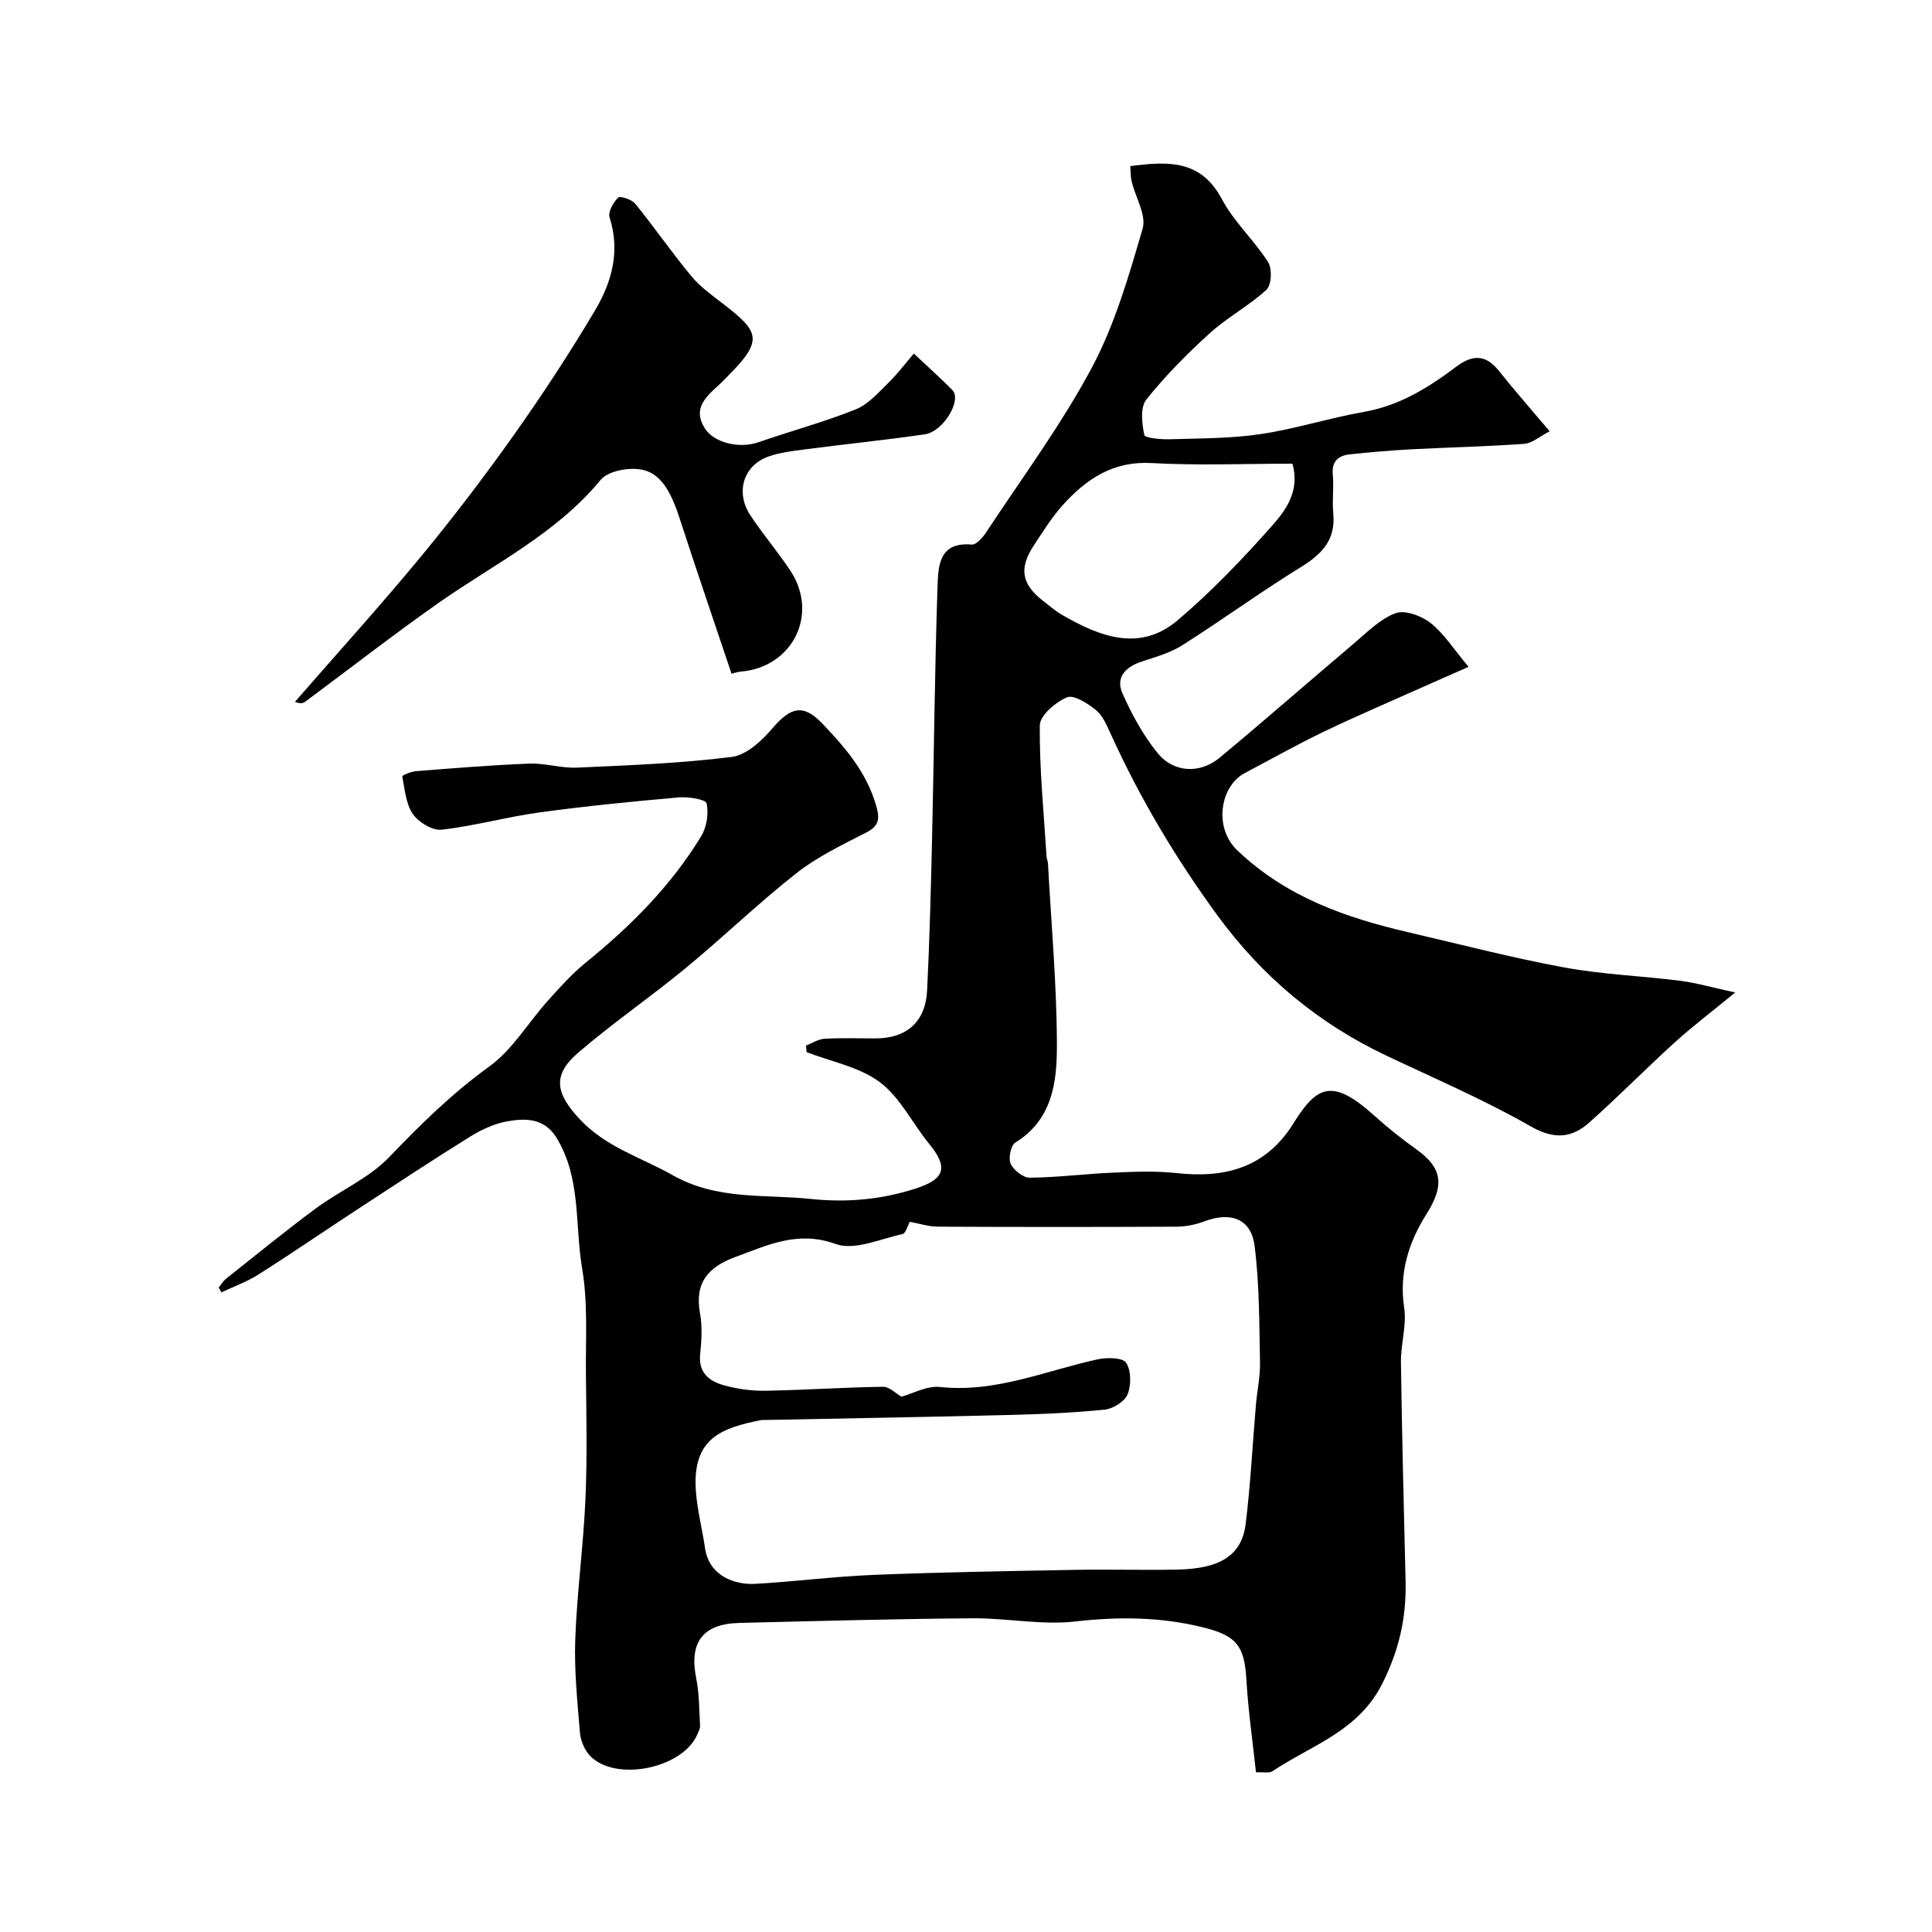 <svg enable-background="new 0 0 400 400" viewBox="0 0 400 400" xmlns="http://www.w3.org/2000/svg"><path d="m45.28 266.57c.51-.62.93-1.36 1.55-1.85 6.16-4.88 12.25-9.86 18.56-14.53 4.97-3.68 10.99-6.24 15.18-10.61 6.5-6.79 13.06-13.23 20.74-18.78 4.8-3.47 8.03-9.06 12.09-13.58 2.49-2.77 5.01-5.6 7.89-7.94 9.29-7.53 17.65-15.9 23.88-26.15 1.15-1.88 1.57-4.68 1.13-6.81-.16-.8-3.77-1.4-5.73-1.23-9.64.85-19.28 1.8-28.86 3.11-6.79.93-13.46 2.81-20.27 3.58-1.9.22-4.78-1.53-5.96-3.24-1.46-2.12-1.67-5.13-2.2-7.81-.04-.18 1.81-.99 2.82-1.07 7.83-.61 15.67-1.26 23.51-1.56 3.25-.13 6.55.97 9.79.83 10.71-.48 21.45-.88 32.07-2.21 3.04-.38 6.23-3.32 8.42-5.89 3.83-4.5 6.43-5.15 10.41-.98 4.64 4.87 8.98 9.89 11 16.62.87 2.9.9 4.44-2.03 5.94-4.93 2.52-10.04 4.97-14.36 8.36-7.89 6.2-15.12 13.21-22.87 19.6-7.32 6.04-15.19 11.43-22.37 17.61-5.43 4.68-4.58 8.45.38 13.76 5.42 5.8 12.66 7.86 19.16 11.54 9.32 5.27 18.97 3.93 28.66 4.95 7.53.79 14.55.12 21.58-2.11 6.28-2 6.91-4.43 2.9-9.33-3.46-4.22-5.97-9.58-10.18-12.73-4.24-3.17-10.05-4.24-15.17-6.23-.04-.45-.09-.9-.13-1.36 1.29-.49 2.57-1.34 3.88-1.41 3.49-.2 7-.07 10.5-.07 6.46 0 10.38-3.42 10.7-9.95.52-10.58.79-21.18 1.03-31.78.4-17.29.54-34.6 1.13-51.88.14-4.13.27-9.25 7.07-8.63.91.08 2.24-1.41 2.94-2.46 7.44-11.3 15.55-22.24 21.91-34.13 4.78-8.95 7.68-19.01 10.54-28.83.81-2.79-1.48-6.47-2.27-9.75-.23-.94-.19-1.95-.29-3.19 7.63-.96 14.54-1.49 18.98 6.86 2.5 4.7 6.68 8.49 9.56 13.03.87 1.36.71 4.74-.35 5.71-3.58 3.31-8.04 5.66-11.66 8.94-4.72 4.27-9.25 8.84-13.21 13.8-1.29 1.61-.92 4.96-.41 7.32.15.67 3.49.95 5.35.89 6.27-.19 12.61-.15 18.78-1.07 7.19-1.08 14.2-3.34 21.37-4.6 7.34-1.29 13.34-5.03 19.07-9.34 3.42-2.57 6.12-2.57 8.87.89 3.16 3.98 6.53 7.79 10.48 12.47-2.09 1.08-3.62 2.48-5.24 2.6-7.75.56-15.53.72-23.29 1.13-4.27.22-8.53.59-12.79 1.04-2.39.25-3.85 1.4-3.58 4.23.25 2.64-.16 5.35.1 7.99.53 5.47-2.33 8.44-6.72 11.14-8.33 5.13-16.25 10.92-24.52 16.16-2.53 1.61-5.59 2.45-8.48 3.41-3.32 1.1-5.38 3.29-3.93 6.56 1.94 4.37 4.31 8.72 7.31 12.41 3.3 4.04 8.76 4.27 12.76.96 9.37-7.77 18.51-15.81 27.81-23.66 2.74-2.32 5.43-5.1 8.65-6.3 1.95-.73 5.38.54 7.26 2.02 2.75 2.16 4.72 5.33 7.87 9.08-3.6 1.59-6.33 2.78-9.05 4-6.97 3.12-14 6.11-20.88 9.41-5.56 2.67-10.95 5.71-16.41 8.59-5.06 2.67-6.53 11.26-1.52 16.02 10.09 9.6 22.29 13.88 35.29 16.91 10.78 2.51 21.51 5.3 32.38 7.31 7.88 1.46 15.96 1.74 23.93 2.75 3.4.43 6.73 1.41 11.47 2.43-5.13 4.21-9.02 7.16-12.62 10.43-5.93 5.39-11.56 11.12-17.55 16.46-3.67 3.27-7.3 3.61-12.17.83-9.6-5.48-19.83-9.88-29.84-14.62-14.22-6.73-25.8-16.41-35.13-29.2-8.6-11.79-15.97-24.18-21.99-37.43-.81-1.77-1.64-3.79-3.07-4.95-1.7-1.38-4.57-3.22-5.99-2.62-2.36.99-5.6 3.75-5.62 5.8-.09 9.05.83 18.11 1.4 27.16.03.49.27.96.29 1.44.68 12.51 1.82 25.03 1.85 37.55.02 7.59-.87 15.48-8.61 20.23-.94.58-1.48 3.26-.96 4.39.62 1.34 2.6 2.9 3.97 2.88 5.76-.06 11.5-.8 17.26-1.05 4.38-.19 8.82-.38 13.16.1 10.07 1.11 18.46-1.16 24.13-10.27 4.89-7.86 8.08-9.45 16.74-1.65 2.79 2.52 5.75 4.87 8.81 7.06 5.49 3.93 5.65 7.59 2 13.37-3.63 5.74-5.7 12.14-4.6 19.37.55 3.63-.72 7.5-.67 11.26.21 15.1.59 30.2.96 45.3.18 7.45-1.27 14.12-4.74 21.1-5 10.08-14.72 12.86-22.8 18.28-.7.47-1.91.16-3.43.25-.69-6.44-1.61-12.75-1.98-19.1-.41-7.05-1.96-9.19-9.01-10.93-8.73-2.16-17.42-2.24-26.4-1.21-6.97.8-14.18-.72-21.28-.66-16.1.13-32.2.56-48.3.96-7.62.19-10.41 4.05-8.93 11.44.64 3.2.61 6.54.8 9.82.03.6-.32 1.24-.57 1.83-3.06 7.12-17.17 9.93-22.31 4.31-1.09-1.19-1.85-3.07-1.99-4.7-.53-6.42-1.2-12.88-.97-19.29.35-9.69 1.68-19.34 2.11-29.03.38-8.56.19-17.15.1-25.72-.08-7.35.44-14.84-.78-22.02-1.54-9.05-.18-18.72-5.31-27.09-2.53-4.13-6.52-4.09-10.39-3.36-2.65.5-5.29 1.76-7.61 3.2-7.75 4.82-15.37 9.85-23.01 14.85-6.93 4.53-13.76 9.22-20.74 13.65-2.37 1.5-5.07 2.46-7.63 3.67-.18-.31-.37-.65-.56-1zm141.36 22.6c2.31-.62 5.26-2.31 8-2.01 11.52 1.24 21.85-3.39 32.65-5.73 1.91-.41 5.16-.37 5.86.71 1.06 1.63 1.08 4.64.3 6.55-.62 1.51-3.05 3-4.8 3.17-6.73.67-13.51.95-20.28 1.11-16.76.42-33.52.69-50.28 1.03-.17 0-.34-.03-.5.01-8.07 1.62-14.23 3.65-13.53 14.46.26 4.04 1.32 8.02 1.91 12.05.88 6.03 6.49 7.62 10.38 7.4 8.2-.46 16.37-1.53 24.58-1.86 13.92-.56 27.85-.78 41.78-1.04 6.99-.13 13.99.09 20.99-.05 9-.18 13.41-2.97 14.21-9.51 1-8.15 1.41-16.37 2.11-24.56.25-2.94.91-5.88.85-8.8-.17-8.08-.1-16.22-1.13-24.21-.72-5.59-4.96-7.07-10.39-5.02-1.79.67-3.8 1.09-5.71 1.1-16.49.08-32.98.08-49.47 0-1.95-.01-3.89-.66-5.81-1.01-.41.73-.81 2.39-1.53 2.55-4.61 1-9.93 3.45-13.8 2.05-7.83-2.83-13.93.18-20.64 2.63-5.68 2.07-8.64 5.3-7.46 11.71.5 2.74.32 5.67.03 8.47-.4 3.82 1.87 5.58 4.85 6.42 2.8.78 5.81 1.2 8.71 1.15 8.1-.14 16.19-.71 24.29-.82 1.31-.03 2.65 1.38 3.83 2.05zm80.95-193.17c-9.91 0-19.57.41-29.18-.13-8-.45-13.53 3.33-18.4 8.73-2.28 2.53-4.09 5.5-5.98 8.35-3.1 4.68-2.52 7.99 1.87 11.41 1.29 1 2.54 2.09 3.94 2.91 8.15 4.75 16.32 7.67 24.03 1.11 6.95-5.92 13.34-12.57 19.4-19.42 2.9-3.27 5.91-7.24 4.32-12.96z" fill="#000001"/><path d="m189.2 73.2c3.17 2.99 5.65 5.19 7.97 7.55 2.03 2.07-1.83 8.6-5.69 9.17-8.23 1.2-16.51 2.03-24.75 3.11-2.57.33-5.22.63-7.64 1.49-5.16 1.84-6.88 7.37-3.76 12.13 2.59 3.95 5.7 7.56 8.31 11.5 5.96 9.04.47 20.03-10.32 20.9-.61.05-1.2.29-1.86.45-3.6-10.76-7.29-21.5-10.79-32.3-2.45-7.55-5.2-10.52-10.6-10.09-1.98.16-4.55.84-5.7 2.23-9.21 11.18-22.08 17.41-33.59 25.5-9.35 6.57-18.37 13.6-27.55 20.41-.46.34-1.03.52-2.17.06 8.68-9.96 17.55-19.75 25.97-29.93 6.76-8.18 13.21-16.65 19.35-25.31 5.93-8.36 11.56-16.97 16.8-25.78 3.47-5.83 5.28-12.26 3.03-19.27-.36-1.13.76-3.11 1.77-4.11.41-.4 2.83.39 3.55 1.28 3.98 4.91 7.58 10.14 11.62 15 1.85 2.23 4.31 3.98 6.63 5.77 7.19 5.56 8.39 7.36 1.3 14.5-.82.83-1.62 1.68-2.48 2.46-2.66 2.42-5.22 4.85-2.62 8.84 1.92 2.95 7.12 4.16 11.02 2.81 6.7-2.32 13.57-4.18 20.14-6.8 2.59-1.03 4.7-3.46 6.78-5.5 2.05-2.03 3.81-4.37 5.28-6.07z" fill="#000001"/></svg>